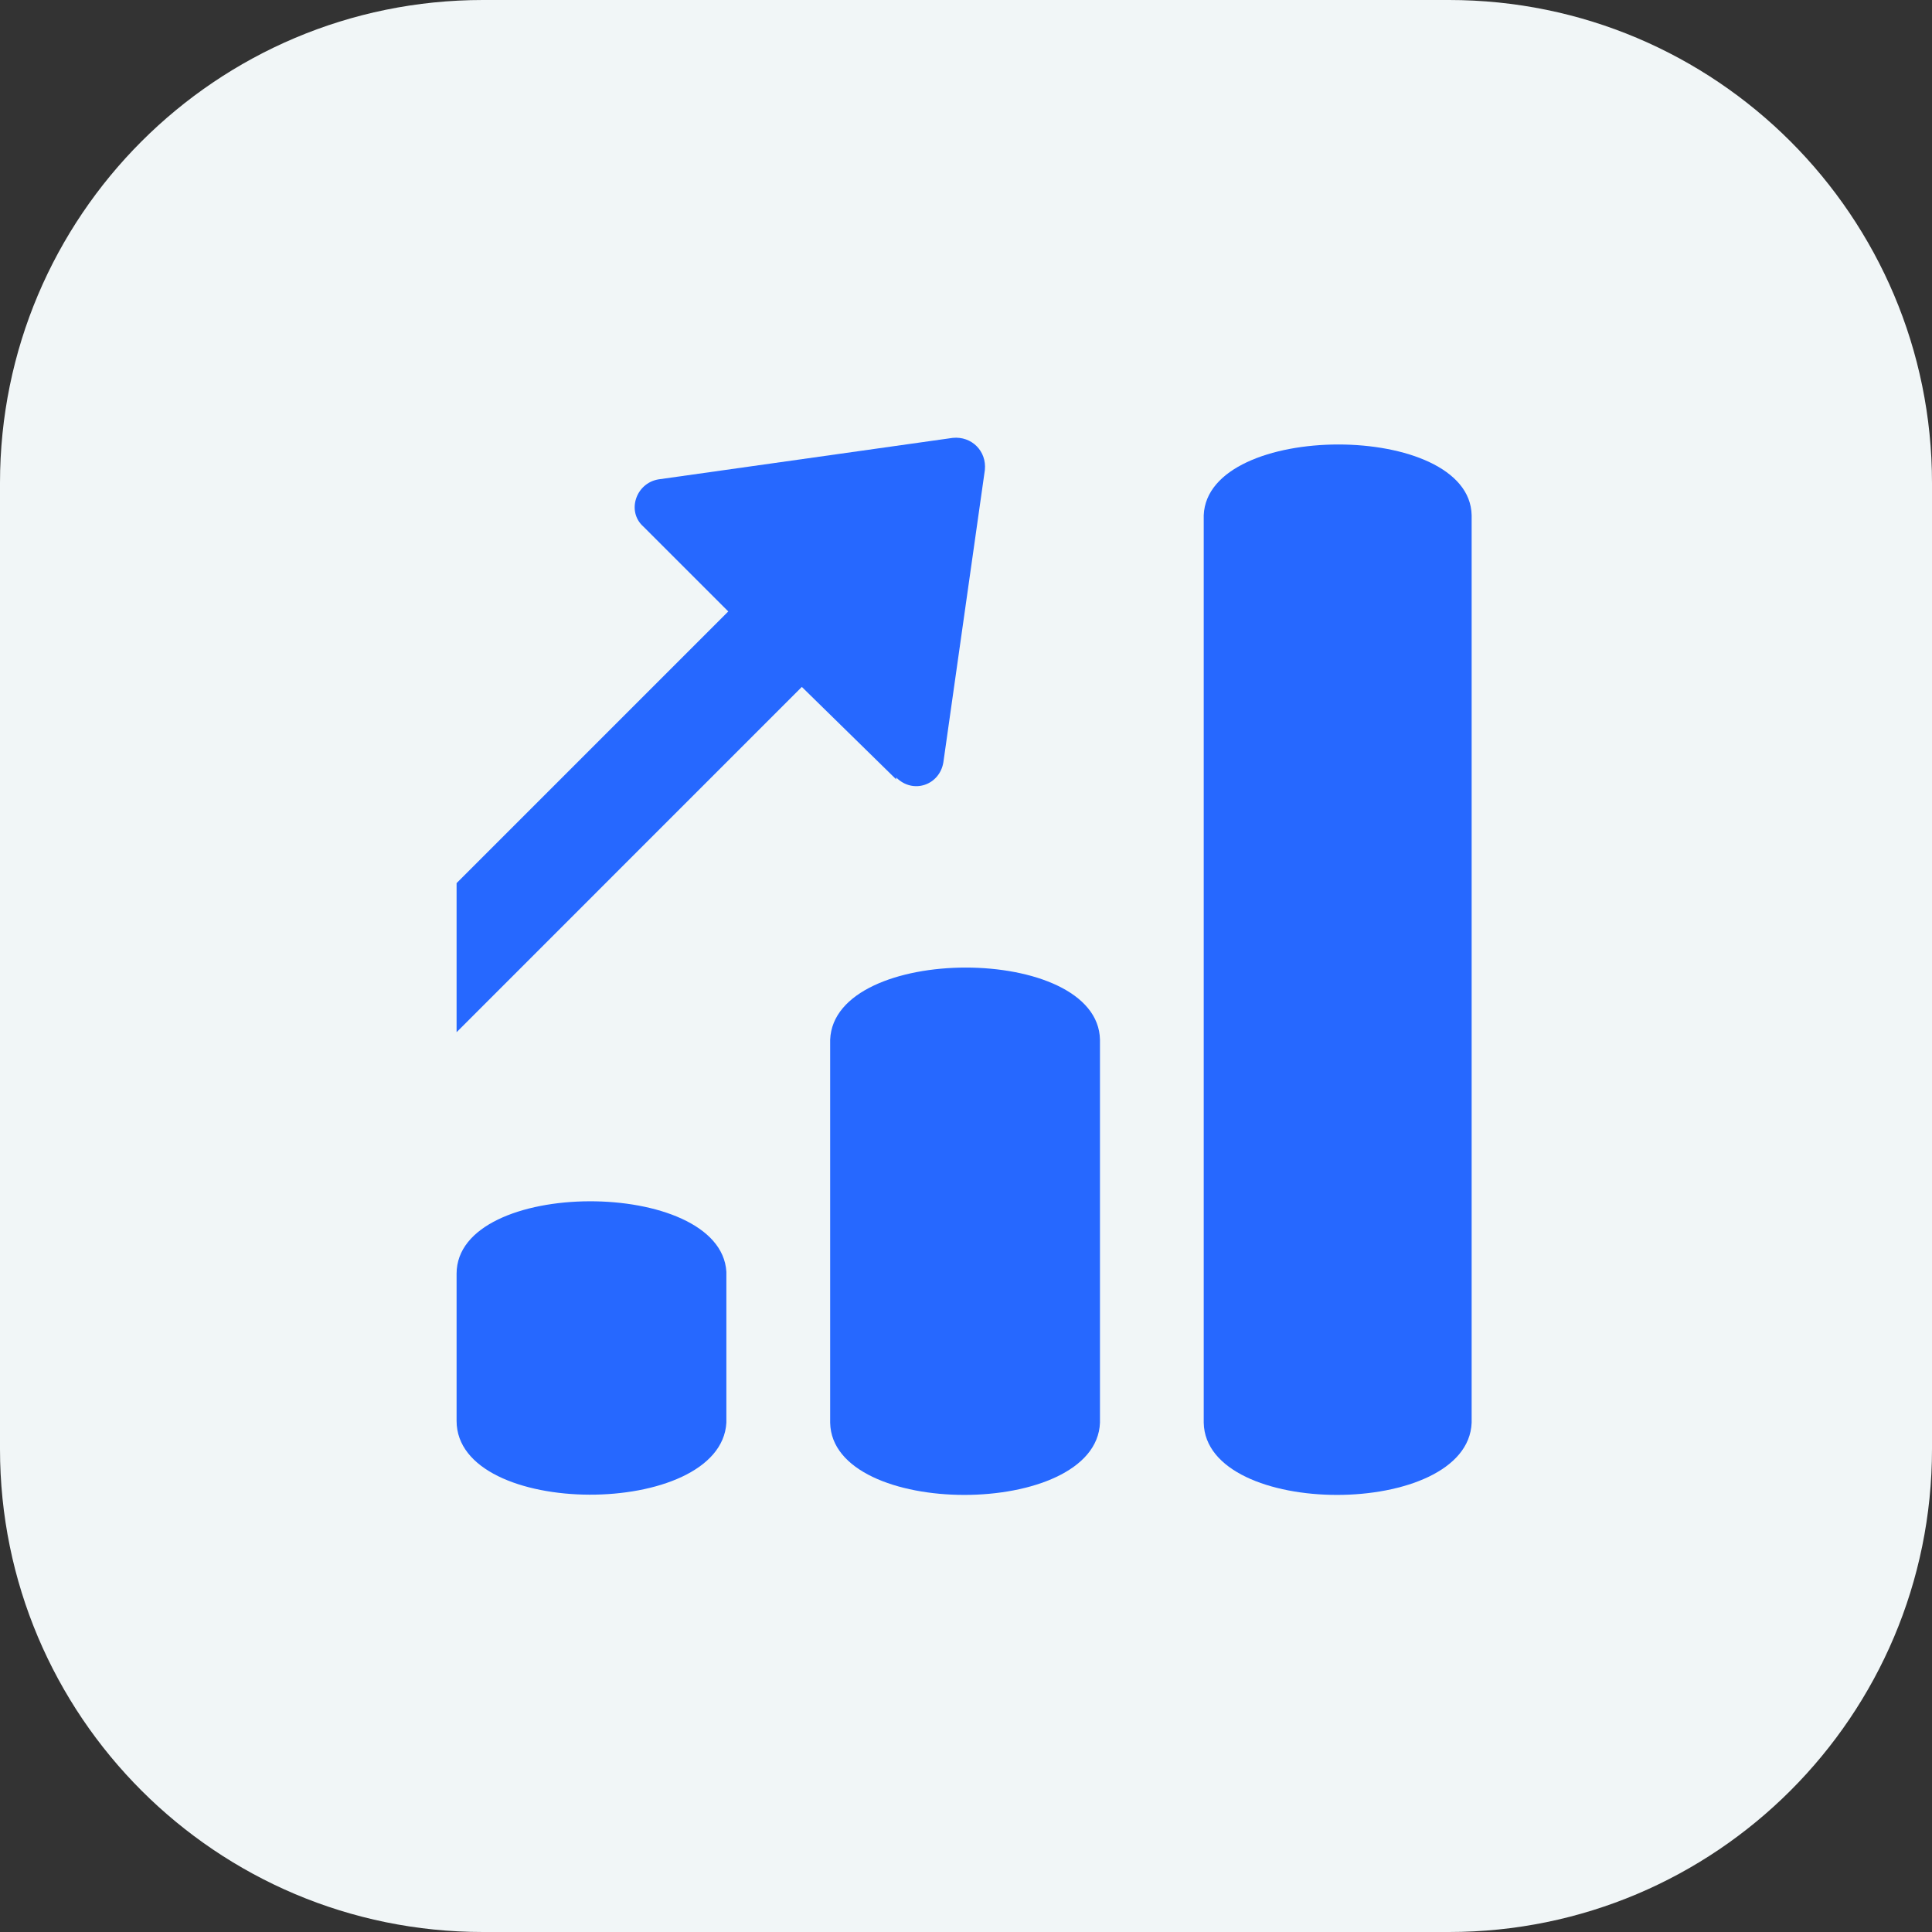 <svg width="64" height="64" viewBox="0 0 64 64" fill="none" xmlns="http://www.w3.org/2000/svg">
<rect x="0" y="0" width="64" height="64" fill="#333333" stroke="none"/>
<path d="M0 16C0 7.163 7.163 0 16 0H48C56.837 0 64 7.163 64 16V48C64 56.837 56.837 64 48 64H16C7.163 64 0 56.837 0 48V16Z" fill="#F1F6F7"/>
<path d="M29.688 25.755C30.25 26.318 31.125 26.005 31.25 25.255L32.625 15.568C32.688 14.943 32.188 14.443 31.562 14.505L21.812 15.88C21.062 16.005 20.75 16.943 21.312 17.443L24.125 20.255L15.125 29.255V34.193L26.562 22.755L29.688 25.818V25.755Z" fill="#2668FF"/>
<path d="M39.875 17.13V47.13C39.938 50.318 48.625 50.318 48.75 47.13V17.068C48.688 13.943 40 13.943 39.875 17.068V17.13Z" fill="#2668FF"/>
<path d="M27.5 34.443V47.13C27.562 50.318 36.312 50.318 36.438 47.13V34.443C36.375 31.255 27.625 31.255 27.5 34.443Z" fill="#2668FF"/>
<path d="M15.125 42.193V47.068C15.125 50.318 23.875 50.318 24.062 47.13V42.13C23.875 39.005 15.125 39.005 15.125 42.193Z" fill="#2668FF"/>
</svg>
